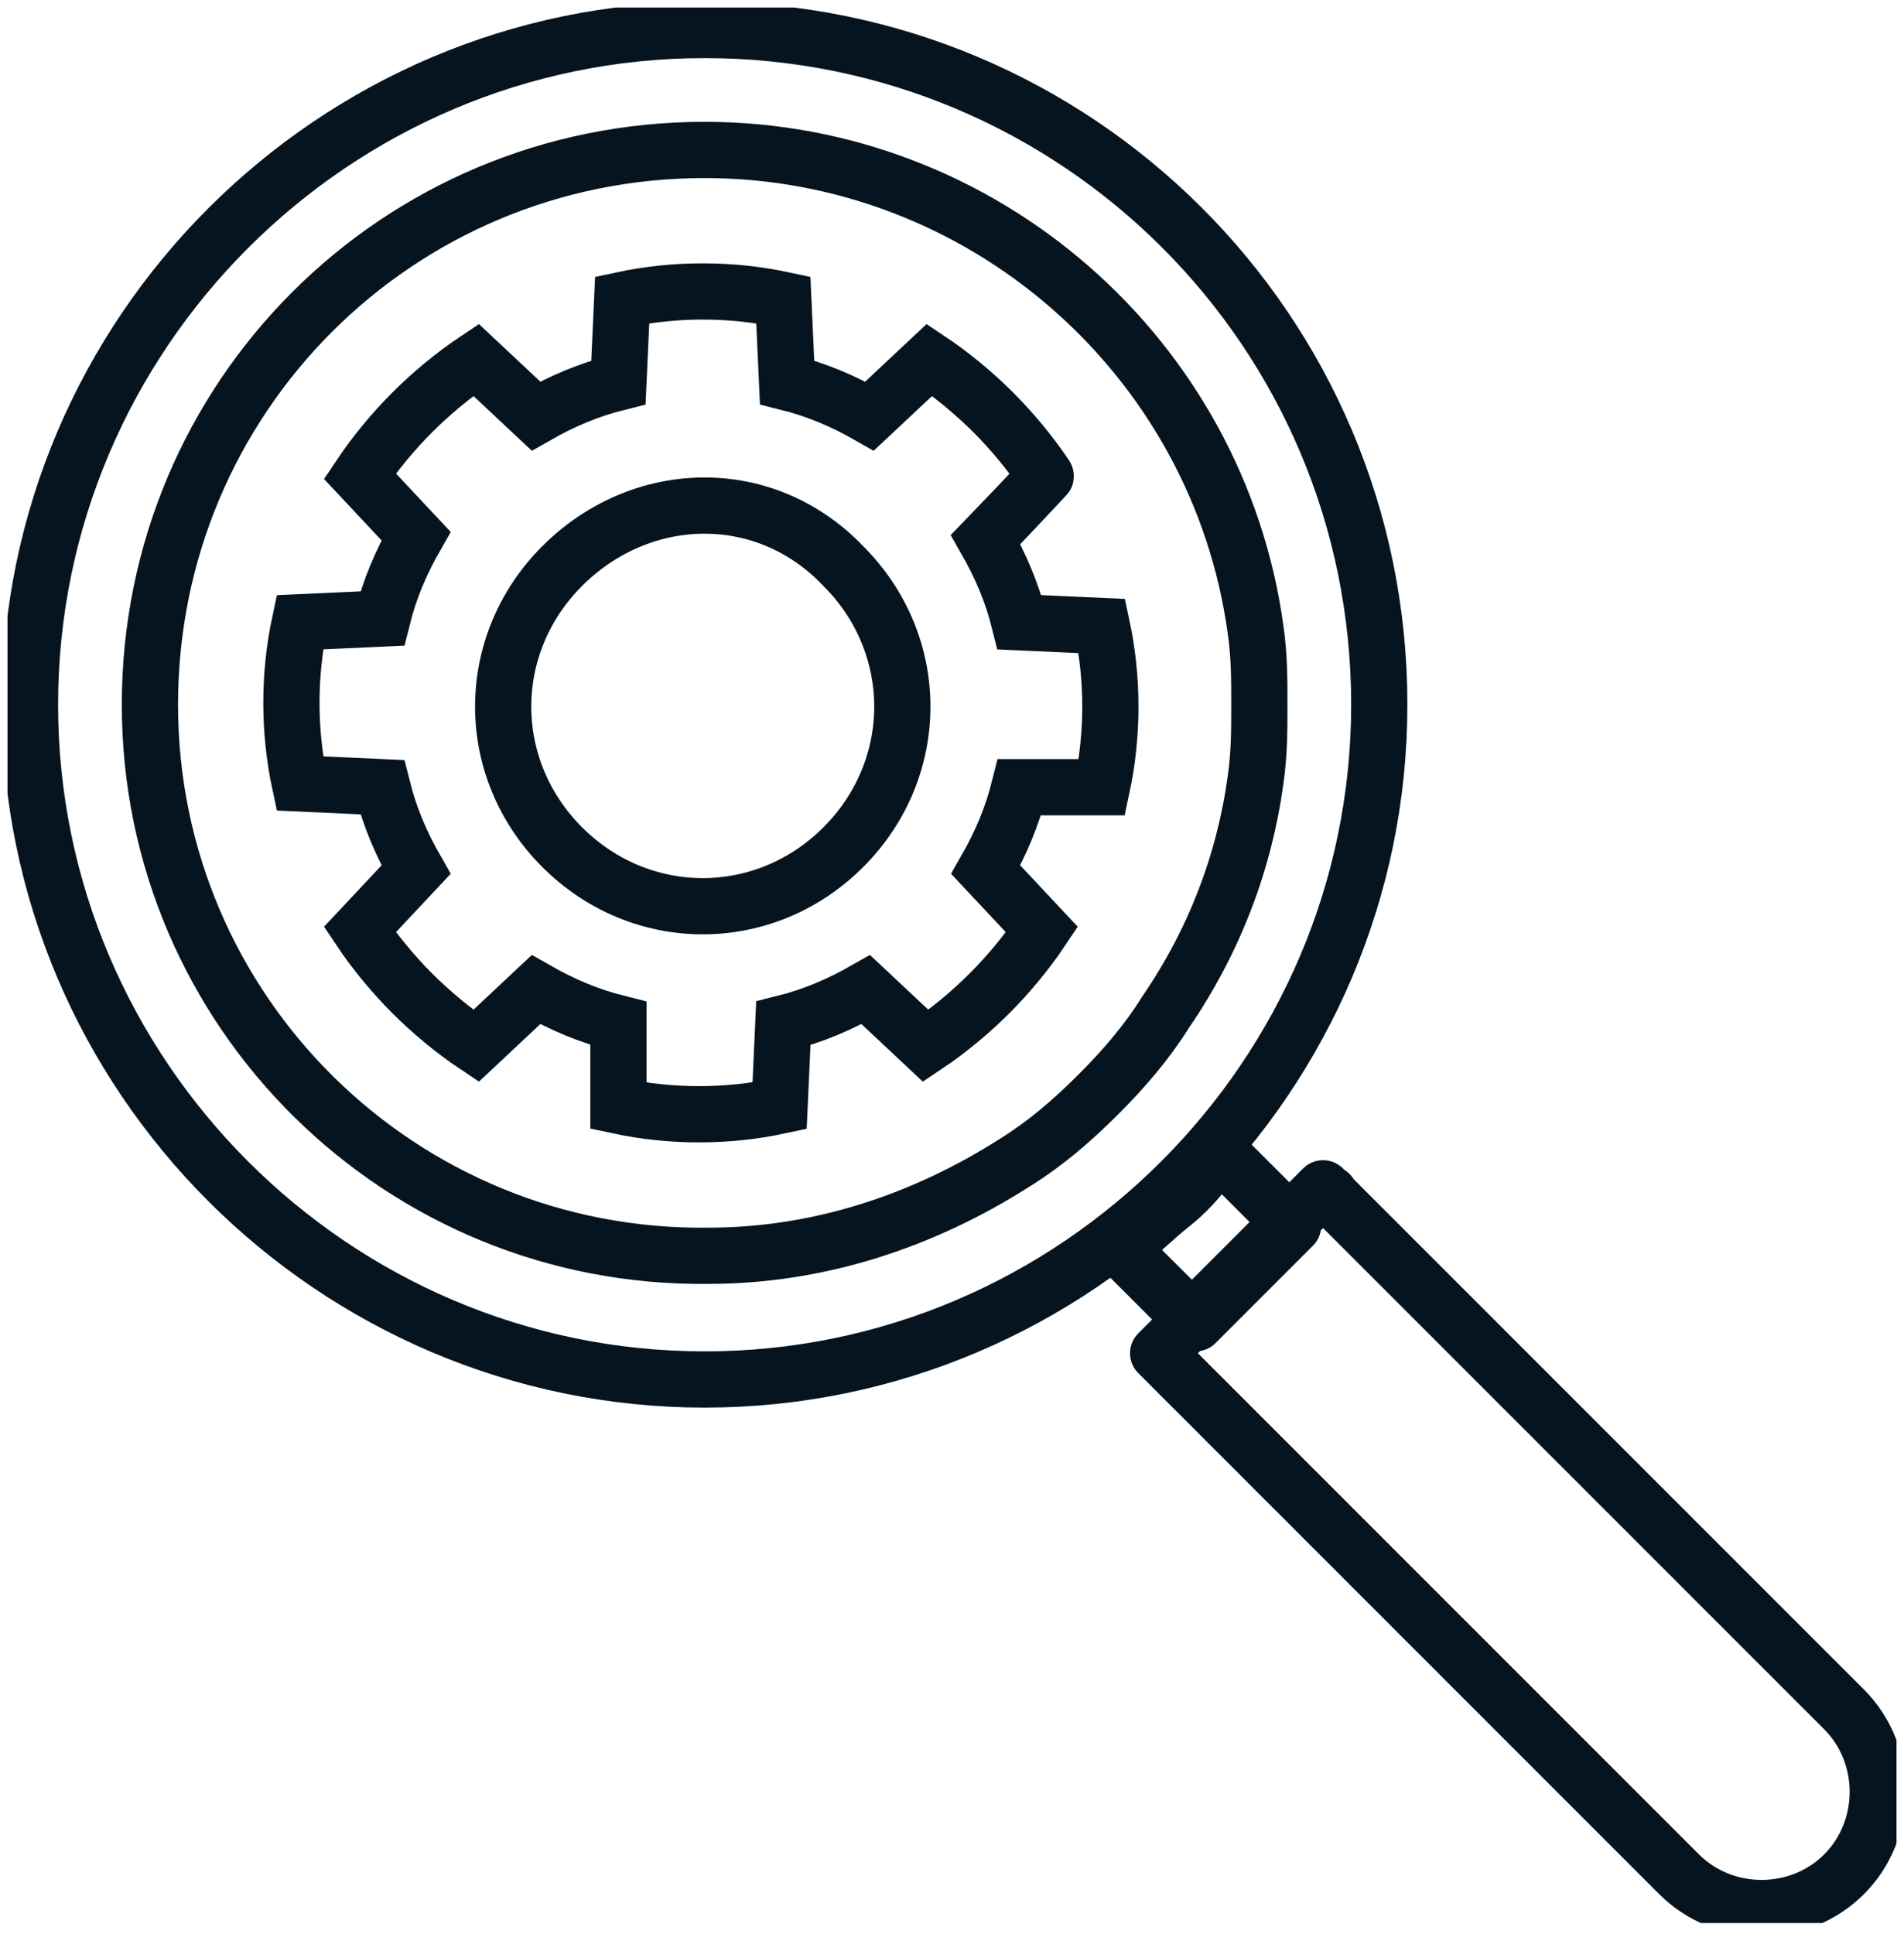 <?xml version="1.0" encoding="utf-8"?>
<!-- Generator: Adobe Illustrator 23.0.6, SVG Export Plug-In . SVG Version: 6.00 Build 0)  -->
<svg version="1.1" id="Layer_1" xmlns="http://www.w3.org/2000/svg" xmlns:xlink="http://www.w3.org/1999/xlink" x="0px" y="0px"
	 viewBox="0 0 50.8 51.6" style="enable-background:new 0 0 50.8 51.6;" xml:space="preserve">
<style type="text/css">
	.st0{clip-path:url(#SVGID_2_);}
	.st1{fill:none;stroke:#05141f;stroke-width:1.5;stroke-miterlimit:10;}
	.st2{clip-path:url(#SVGID_4_);}
	.st3{fill:none;stroke:#05141f;stroke-width:1.5;stroke-linejoin:round;}
</style>
<title>022</title>
<g>
	<defs>
		<rect id="SVGID_1_" x="0.2" y="0.2" width="50.4" height="51.1"/>
	</defs>
	<clipPath id="SVGID_2_">
		<use xlink:href="#SVGID_1_"  style="overflow:visible;"/>
	</clipPath>
	<g class="st0">
		<path class="st1" d="M22.5,15.1c2.1,2.1,2.1,5.4,0,7.5s-5.4,2.1-7.5,0c-2.1-2.1-2.1-5.4,0-7.5C17.1,13,20.4,12.9,22.5,15.1
			C22.5,15,22.5,15,22.5,15.1z M26.3,14.4c0.4,0.7,0.7,1.4,0.9,2.2l2.2,0.1c0.3,1.4,0.3,2.9,0,4.3h-2.2c-0.2,0.8-0.5,1.5-0.9,2.2
			l0,0l1.5,1.6c-0.4,0.6-0.9,1.2-1.4,1.7c-0.5,0.5-1.1,1-1.7,1.4l-1.6-1.5c-0.7,0.4-1.4,0.7-2.2,0.9l-0.1,2.2
			c-1.4,0.3-2.9,0.3-4.3,0v-2.2c-0.8-0.2-1.5-0.5-2.2-0.9l0,0l-1.6,1.5c-0.6-0.4-1.2-0.9-1.7-1.4c-0.5-0.5-1-1.1-1.4-1.7l1.5-1.6
			l0,0c-0.4-0.7-0.7-1.4-0.9-2.2l-2.2-0.1c-0.3-1.4-0.3-2.9,0-4.3l2.2-0.1c0.2-0.8,0.5-1.5,0.9-2.2l-1.5-1.6
			c0.4-0.6,0.9-1.2,1.4-1.7c0.5-0.5,1.1-1,1.7-1.4l1.6,1.5c0.7-0.4,1.4-0.7,2.2-0.9L16.6,8c1.4-0.3,2.9-0.3,4.3,0l0.1,2.2
			c0.8,0.2,1.5,0.5,2.2,0.9l0,0l1.6-1.5c0.6,0.4,1.2,0.9,1.7,1.4c0.5,0.5,1,1.1,1.4,1.7C28,12.6,26.4,14.3,26.3,14.4z"/>
	</g>
</g>
<g>
	<defs>
		<rect id="SVGID_3_" x="0.2" y="0.2" width="50.4" height="51.1"/>
	</defs>
	<clipPath id="SVGID_4_">
		<use xlink:href="#SVGID_3_"  style="overflow:visible;"/>
	</clipPath>
	<g class="st2">
		<path class="st3" d="M36.8,18.8c0,9.9-8.1,18-18,18s-18-8.1-18-18s8.1-18,18-18S36.8,8.8,36.8,18.8z M35.5,31.9l13.7,13.7
			c1.2,1.2,1.2,3.2,0,4.4s-3.2,1.2-4.4,0L31,36.2l-0.1-0.1l4.4-4.4C35.3,31.8,35.5,31.8,35.5,31.9z M34.5,32.7l-2.6,2.6l-2-2
			c0.5-0.4,0.9-0.8,1.4-1.2c0.5-0.4,0.9-0.9,1.2-1.4L34.5,32.7z M18.8,4C10.6,4,4,10.6,4,18.8c0,8.2,6.7,14.8,14.9,14.7
			c2.9,0,5.7-0.9,8.2-2.5c0.8-0.5,1.5-1.1,2.2-1.8c0.7-0.7,1.3-1.4,1.8-2.2c1.3-1.9,2.1-4,2.4-6.2c0.1-0.7,0.1-1.3,0.1-2
			c0-0.7,0-1.3-0.1-2C32.5,9.5,26.2,4,18.8,4z"/>
	</g>
</g>
</svg>
